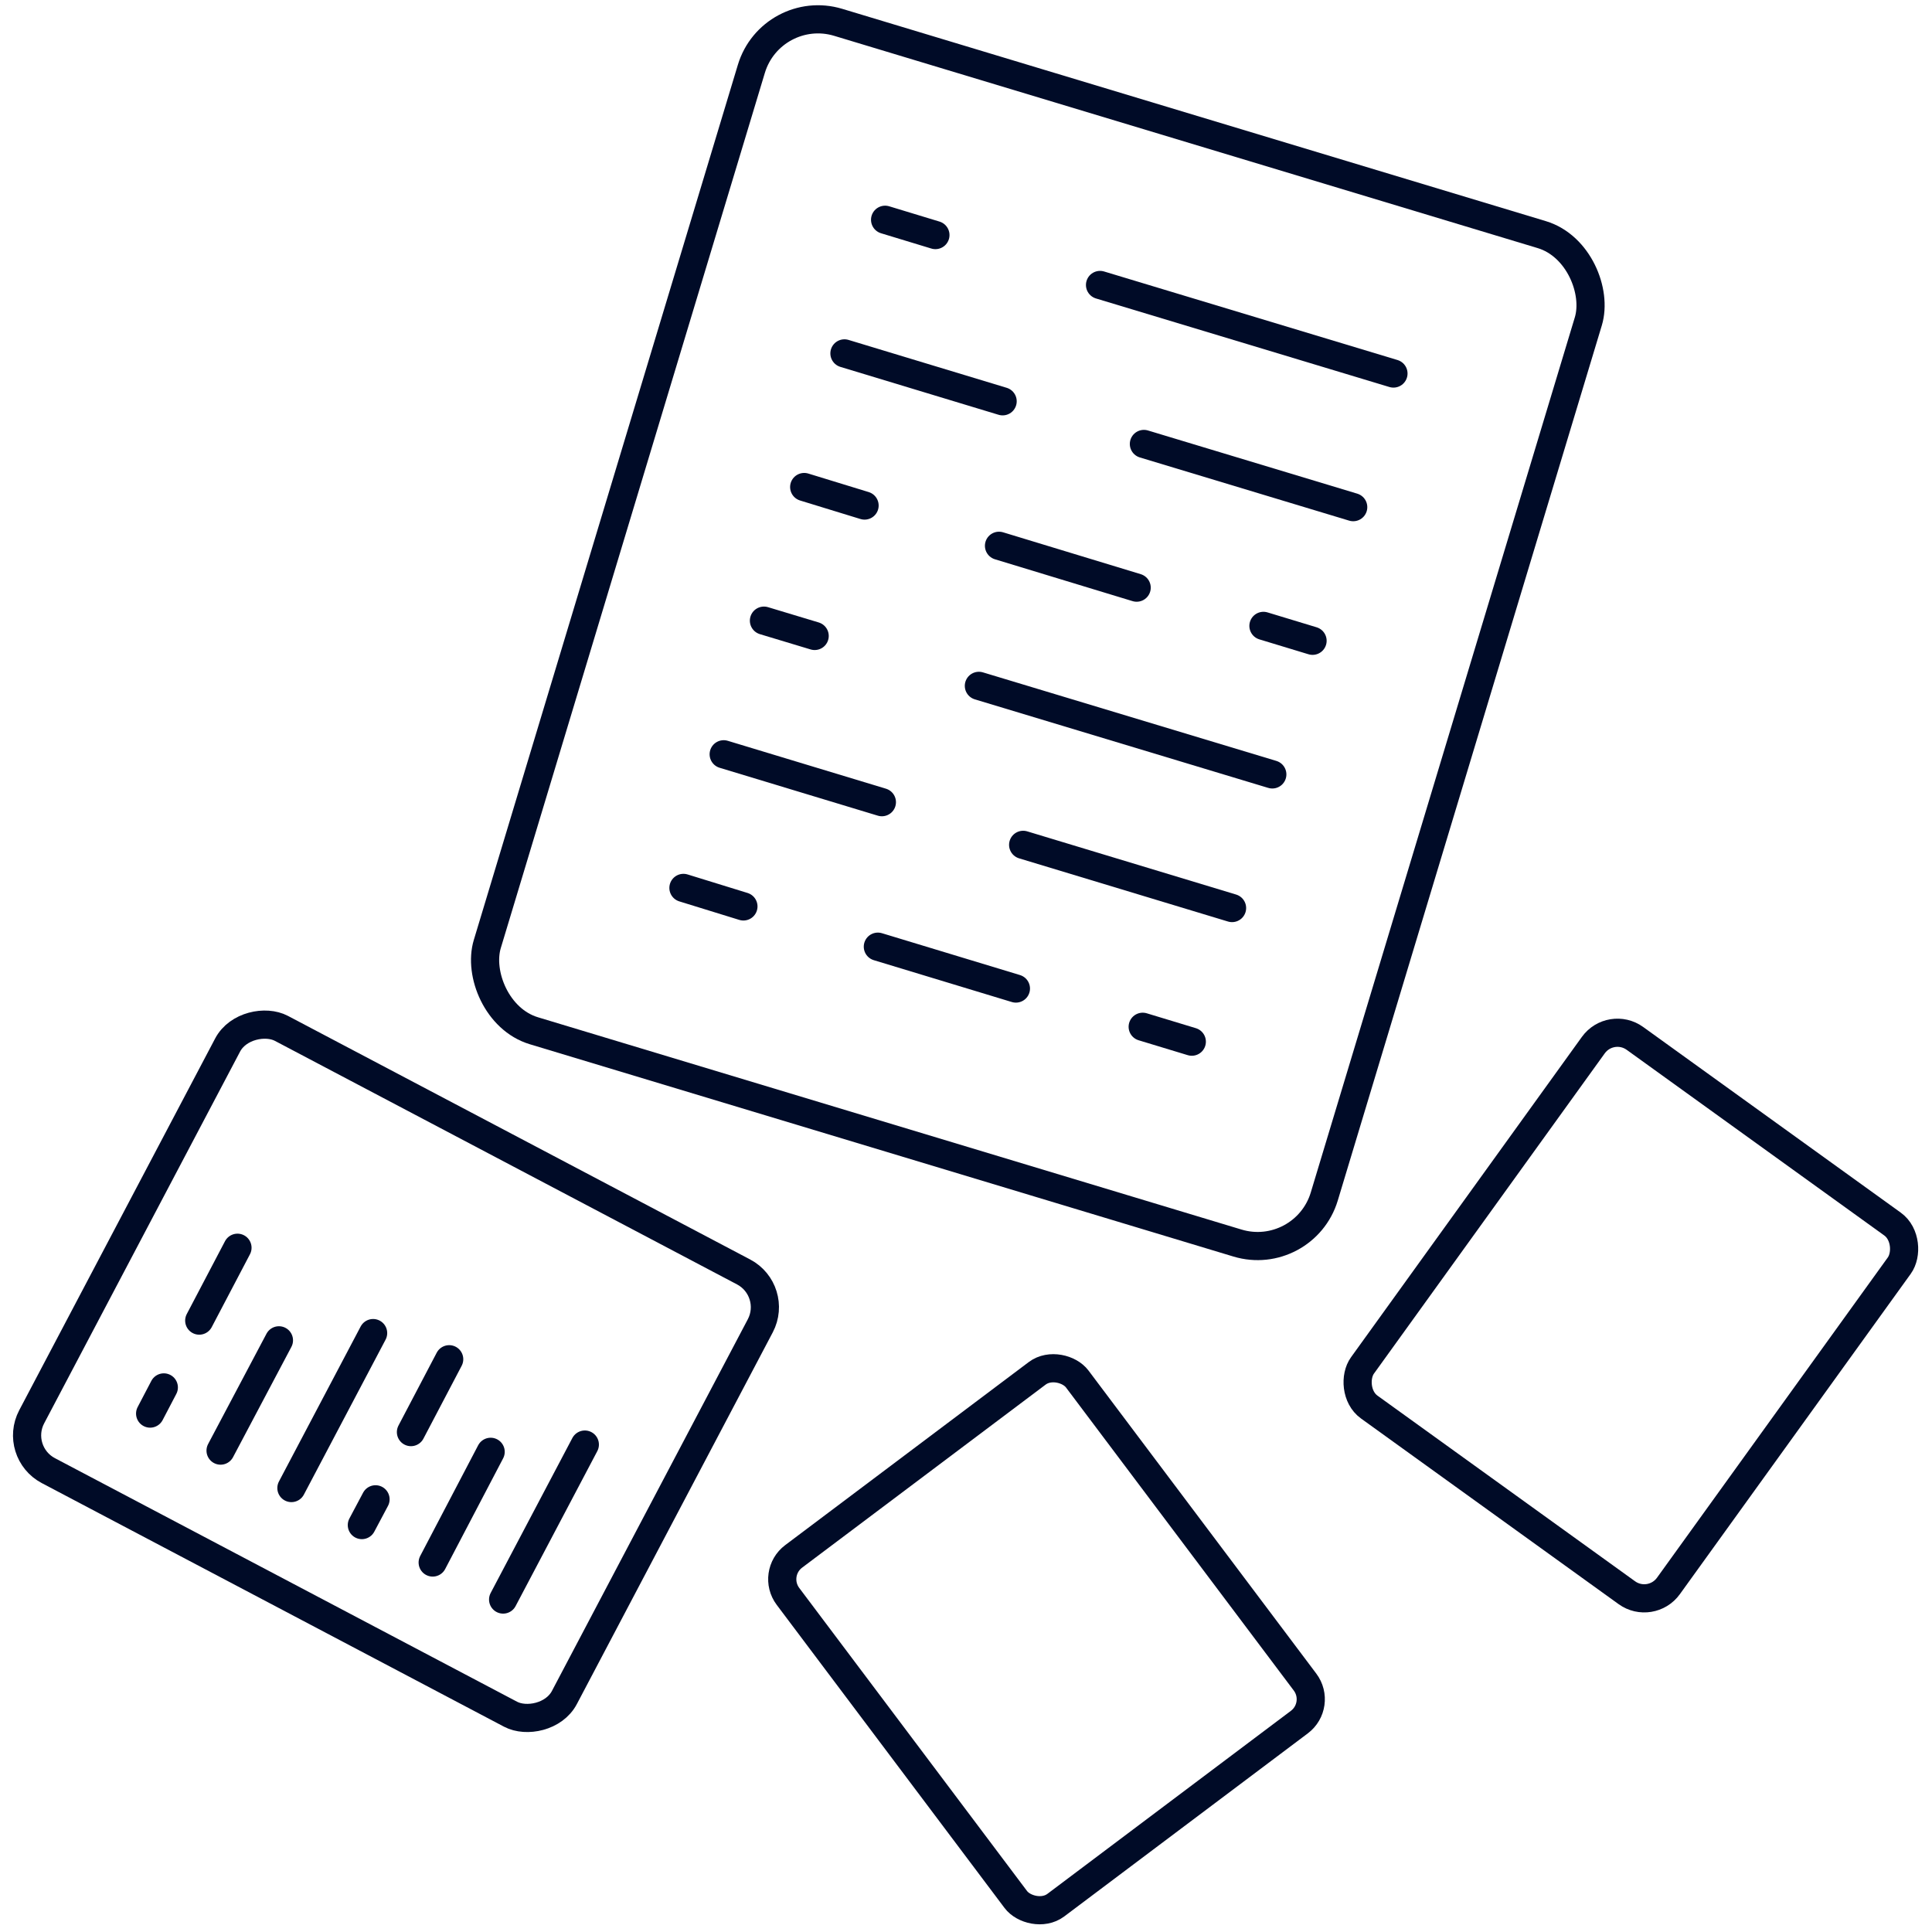 <?xml version="1.0" encoding="UTF-8"?>
<svg id="Layer_1" data-name="Layer 1" xmlns="http://www.w3.org/2000/svg" width="48" height="48" viewBox="0 0 48 48">
  <defs>
    <style>
      .cls-1 {
        fill: none;
        stroke: #000b27;
        stroke-linecap: round;
        stroke-linejoin: round;
        stroke-width: .7px;
      }
    </style>
  </defs>
  <g>
    <g>
      <rect class="cls-1" x="14.92" y="2.65" width="21.72" height="26.17" rx="1.73" ry="1.73" transform="translate(45.92 38.23) rotate(-163.21)"/>
      <line class="cls-1" x1="23.24" y1="5.84" x2="21.99" y2="5.46"/>
      <line class="cls-1" x1="34.62" y1="9.28" x2="27.33" y2="7.08"/>
      <line class="cls-1" x1="33.62" y1="12.6" x2="28.42" y2="11.03"/>
      <line class="cls-1" x1="24.91" y1="9.97" x2="20.98" y2="8.78"/>
      <line class="cls-1" x1="32.61" y1="15.92" x2="31.39" y2="15.55"/>
      <line class="cls-1" x1="21.48" y1="12.56" x2="19.98" y2="12.1"/>
      <line class="cls-1" x1="28.24" y1="14.6" x2="24.82" y2="13.56"/>
      <line class="cls-1" x1="20.24" y1="15.8" x2="18.98" y2="15.42"/>
      <line class="cls-1" x1="31.61" y1="19.24" x2="24.32" y2="17.04"/>
      <line class="cls-1" x1="30.61" y1="22.56" x2="25.42" y2="20.99"/>
      <line class="cls-1" x1="21.91" y1="19.93" x2="17.98" y2="18.74"/>
      <line class="cls-1" x1="29.61" y1="25.88" x2="28.39" y2="25.51"/>
      <line class="cls-1" x1="18.47" y1="22.52" x2="16.98" y2="22.06"/>
      <line class="cls-1" x1="25.24" y1="24.56" x2="21.81" y2="23.52"/>
    </g>
    <g>
      <rect class="cls-1" x="3.63" y="26.59" width="12.42" height="14.96" rx=".99" ry=".99" transform="translate(-24.89 26.89) rotate(-62.21)"/>
      <line class="cls-1" x1="12.5" y1="39.74" x2="14.53" y2="35.89"/>
      <line class="cls-1" x1="10.75" y1="38.82" x2="12.19" y2="36.07"/>
      <line class="cls-1" x1="8.99" y1="37.89" x2="9.33" y2="37.25"/>
      <line class="cls-1" x1="10.21" y1="35.58" x2="11.16" y2="33.77"/>
      <line class="cls-1" x1="7.24" y1="36.97" x2="9.27" y2="33.12"/>
      <line class="cls-1" x1="5.48" y1="36.04" x2="6.93" y2="33.3"/>
      <line class="cls-1" x1="3.73" y1="35.12" x2="4.07" y2="34.47"/>
      <line class="cls-1" x1="4.95" y1="32.81" x2="5.9" y2="31"/>
    </g>
  </g>
  <rect class="cls-1" x="21.51" y="35.31" width="8.99" height="10.84" rx=".71" ry=".71" transform="translate(71.26 57.66) rotate(143.07)"/>
  <rect class="cls-1" x="35.83" y="27.04" width="9.37" height="11.29" rx=".74" ry=".74" transform="translate(26.76 -17.52) rotate(35.78)"/>
</svg>